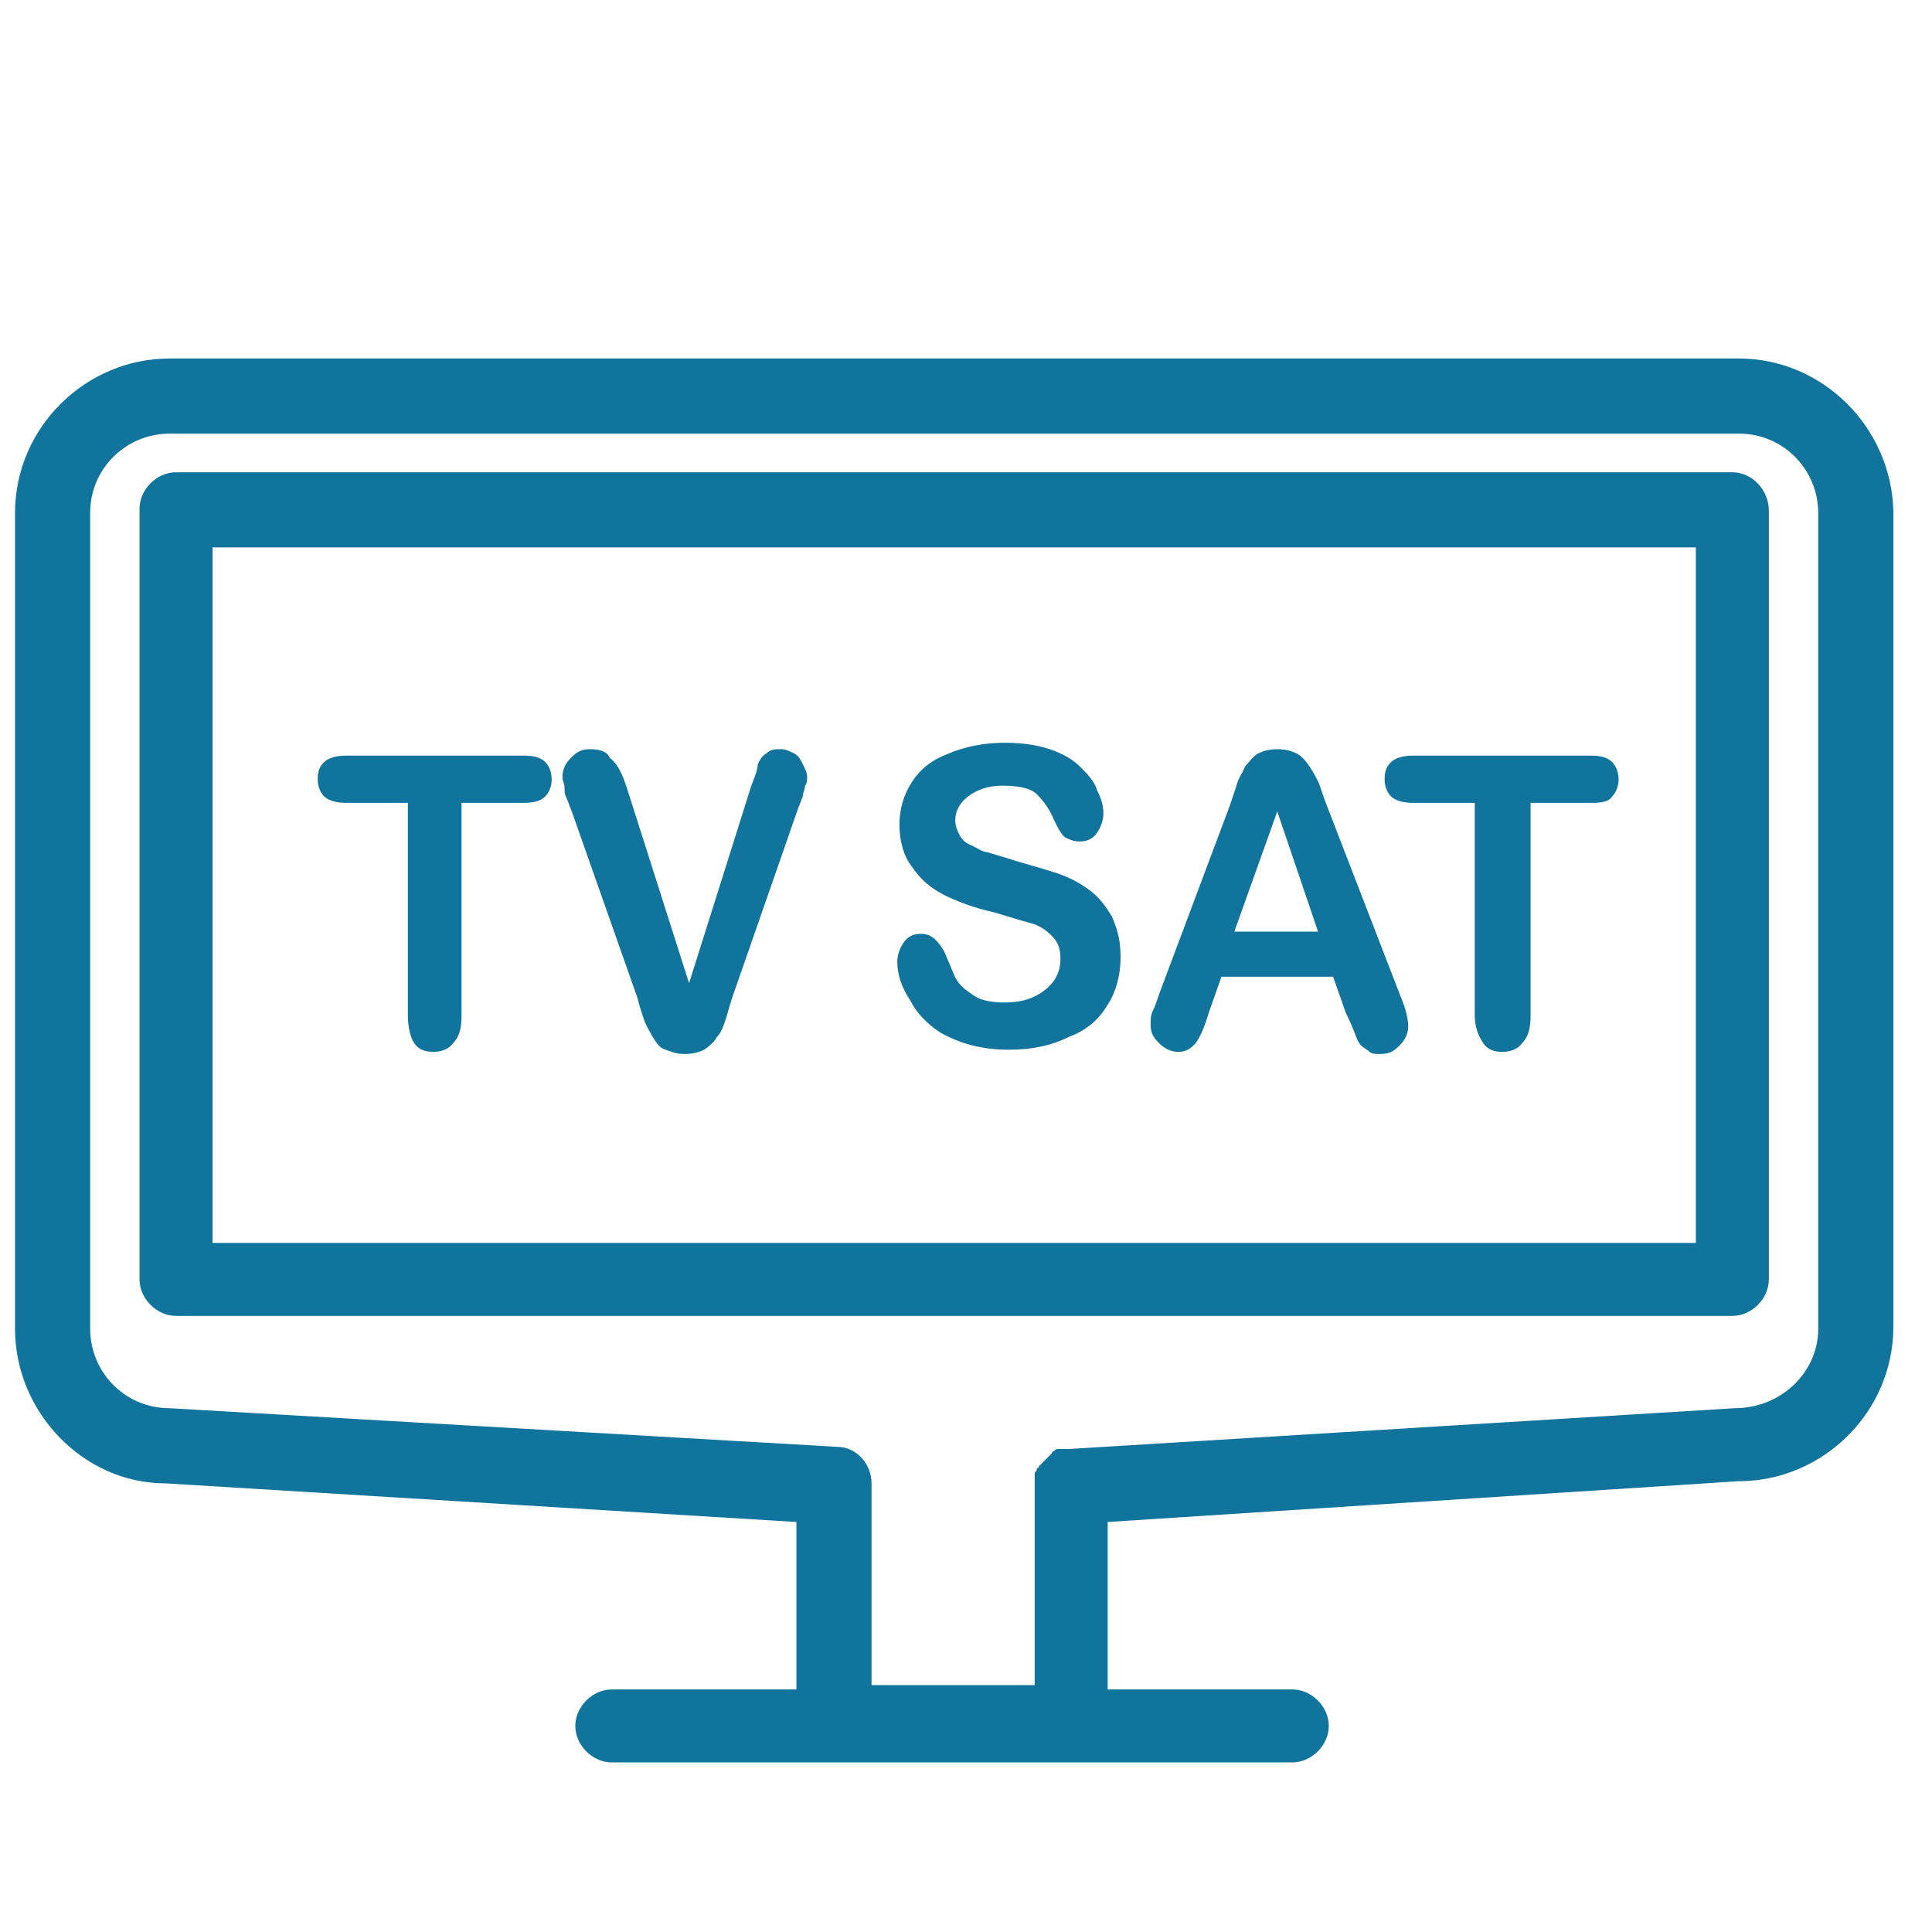 <?xml version="1.0" encoding="utf-8"?>
<!-- Generator: Adobe Illustrator 24.1.1, SVG Export Plug-In . SVG Version: 6.00 Build 0)  -->
<svg version="1.1" id="Livello_1" xmlns="http://www.w3.org/2000/svg" xmlns:xlink="http://www.w3.org/1999/xlink" x="0px" y="0px"
	 width="90px" height="90px" viewBox="0 0 90 90" style="enable-background:new 0 0 90 90;" xml:space="preserve">
<style type="text/css">
	.st0{fill:#10749D;}
</style>
<g id="Livello_2_1_">
	<g>
		<g>
			<path class="st0" d="M81,16.7H7.9c-3.9,0-7.2,3.2-7.2,7.2v38c0,3.9,3.2,7.2,7,7.2l0,0l29.4,1.8v7.8h-8.6c-0.9,0-1.7,0.8-1.7,1.7
				c0,0.9,0.8,1.7,1.7,1.7h10.3l0,0h21.4c0.9,0,1.7-0.8,1.7-1.7c0-0.9-0.8-1.7-1.7-1.7h-8.6v-7.8L81,69c3.9,0,7.2-3.2,7.2-7.2v-38
				C88.1,19.9,84.9,16.7,81,16.7z M80.8,65.6l-31,1.9h-0.1c-0.1,0-0.1,0-0.2,0c-0.1,0-0.1,0-0.2,0c-0.1,0-0.1,0-0.2,0.1
				c-0.1,0-0.1,0.1-0.1,0.1l-0.1,0.1l-0.1,0.1L48.7,68l-0.1,0.1l-0.1,0.1l-0.1,0.1c0,0,0,0.1-0.1,0.1c0,0.1,0,0.1-0.1,0.2
				c0,0.1,0,0.1,0,0.2s0,0.1,0,0.2v0.1v9.4h-7.6v-9.4c0-0.9-0.7-1.7-1.6-1.7L7.9,65.6c-2.1,0-3.7-1.7-3.7-3.7v-38
				c0-2.1,1.7-3.7,3.7-3.7H81c2.1,0,3.7,1.7,3.7,3.7v38C84.7,63.9,83,65.6,80.8,65.6z"/>
			<path class="st0" d="M80.7,22H8.2c-0.9,0-1.7,0.8-1.7,1.7v35.9c0,0.9,0.8,1.7,1.7,1.7h72.5c0.9,0,1.7-0.8,1.7-1.7V23.8
				C82.4,22.8,81.6,22,80.7,22z M9.9,57.9V25.5H79v32.4H9.9z"/>
		</g>
	</g>
	<g>
		<path class="st0" d="M24.4,37.4h-2.9v9.9c0,0.6-0.1,1-0.4,1.3c-0.2,0.3-0.6,0.4-0.9,0.4c-0.4,0-0.7-0.1-0.9-0.4S19,47.8,19,47.3
			v-9.9h-2.9c-0.4,0-0.8-0.1-1-0.3s-0.3-0.5-0.3-0.8c0-0.4,0.1-0.6,0.3-0.8s0.6-0.3,1-0.3h8.3c0.5,0,0.8,0.1,1,0.3s0.3,0.5,0.3,0.8
			s-0.1,0.6-0.3,0.8C25.2,37.3,24.9,37.4,24.4,37.4z"/>
		<path class="st0" d="M29.2,36.7l2.9,9.1l2.9-9.2c0.2-0.5,0.3-0.8,0.3-1c0.1-0.2,0.2-0.4,0.4-0.5c0.2-0.2,0.4-0.2,0.7-0.2
			c0.2,0,0.4,0.1,0.6,0.2c0.2,0.1,0.3,0.3,0.4,0.5c0.1,0.2,0.2,0.4,0.2,0.6c0,0.1,0,0.3-0.1,0.4c0,0.2-0.1,0.3-0.1,0.5
			c-0.1,0.2-0.1,0.3-0.2,0.5l-3.1,8.9c-0.1,0.3-0.2,0.7-0.3,1s-0.2,0.6-0.4,0.8c-0.1,0.2-0.3,0.4-0.6,0.6c-0.2,0.1-0.5,0.2-0.9,0.2
			S31.3,49,31,48.9s-0.4-0.3-0.6-0.6c-0.1-0.2-0.3-0.5-0.4-0.8s-0.2-0.6-0.3-1l-3.1-8.8c-0.1-0.2-0.1-0.3-0.2-0.5s-0.1-0.3-0.1-0.5
			s-0.1-0.3-0.1-0.5c0-0.3,0.1-0.6,0.4-0.9s0.5-0.4,0.9-0.4s0.8,0.1,0.9,0.4C28.8,35.6,29,36.1,29.2,36.7z"/>
		<path class="st0" d="M52.2,44.6c0,0.8-0.2,1.6-0.6,2.2c-0.4,0.7-1,1.2-1.8,1.5c-0.8,0.4-1.7,0.6-2.8,0.6c-1.3,0-2.3-0.3-3.2-0.8
			c-0.6-0.4-1.1-0.9-1.4-1.5c-0.4-0.6-0.6-1.2-0.6-1.8c0-0.3,0.1-0.6,0.3-0.9s0.5-0.4,0.8-0.4s0.5,0.1,0.7,0.3s0.4,0.5,0.5,0.8
			c0.2,0.4,0.3,0.8,0.5,1.1s0.5,0.5,0.8,0.7s0.8,0.3,1.4,0.3c0.8,0,1.4-0.2,1.9-0.6c0.5-0.4,0.7-0.9,0.7-1.4s-0.1-0.8-0.4-1.1
			c-0.3-0.3-0.6-0.5-1-0.6s-1-0.3-1.7-0.5c-0.9-0.2-1.7-0.5-2.3-0.8s-1.1-0.7-1.5-1.3c-0.4-0.5-0.6-1.2-0.6-2c0-0.7,0.2-1.4,0.6-2
			s0.9-1,1.7-1.3c0.7-0.3,1.6-0.5,2.6-0.5c0.8,0,1.5,0.1,2.1,0.3s1.1,0.5,1.4,0.8s0.7,0.7,0.8,1.1c0.2,0.4,0.3,0.7,0.3,1.1
			c0,0.3-0.1,0.6-0.3,0.9c-0.2,0.3-0.5,0.4-0.8,0.4s-0.5-0.1-0.7-0.2c-0.2-0.2-0.3-0.4-0.5-0.8c-0.2-0.5-0.5-0.9-0.8-1.2
			s-0.9-0.4-1.6-0.4c-0.7,0-1.2,0.2-1.6,0.5c-0.4,0.3-0.6,0.7-0.6,1.1c0,0.3,0.1,0.5,0.2,0.7c0.1,0.2,0.3,0.4,0.6,0.5
			c0.2,0.1,0.5,0.3,0.7,0.3c0.3,0.1,0.7,0.2,1.3,0.4c0.7,0.2,1.4,0.4,2,0.6s1.1,0.5,1.5,0.8s0.7,0.7,1,1.2
			C52.1,43.4,52.2,43.9,52.2,44.6z"/>
		<path class="st0" d="M62.7,47.2l-0.6-1.7h-5.2l-0.6,1.7c-0.2,0.7-0.4,1.1-0.6,1.4c-0.2,0.2-0.4,0.4-0.8,0.4
			c-0.3,0-0.6-0.1-0.9-0.4c-0.3-0.3-0.4-0.5-0.4-0.9c0-0.2,0-0.4,0.1-0.6c0.1-0.2,0.2-0.5,0.3-0.8l3.3-8.8c0.1-0.3,0.2-0.6,0.3-0.9
			c0.1-0.4,0.3-0.6,0.4-0.9c0.2-0.2,0.3-0.4,0.6-0.6c0.2-0.1,0.5-0.2,0.9-0.2s0.7,0.1,0.9,0.2c0.2,0.1,0.4,0.3,0.6,0.6
			s0.3,0.5,0.4,0.7s0.2,0.6,0.4,1.1l3.4,8.8c0.3,0.7,0.4,1.2,0.4,1.5s-0.1,0.6-0.4,0.9c-0.3,0.3-0.5,0.4-0.9,0.4
			c-0.2,0-0.4,0-0.5-0.1s-0.3-0.2-0.4-0.3c-0.1-0.1-0.2-0.3-0.3-0.6C62.9,47.6,62.8,47.4,62.7,47.2z M57.5,43.4h3.9l-1.9-5.6
			L57.5,43.4z"/>
		<path class="st0" d="M74.2,37.4h-2.9v9.9c0,0.6-0.1,1-0.4,1.3C70.7,48.9,70.3,49,70,49c-0.4,0-0.7-0.1-0.9-0.4s-0.4-0.7-0.4-1.3
			v-9.9h-2.9c-0.4,0-0.8-0.1-1-0.3s-0.3-0.5-0.3-0.8c0-0.4,0.1-0.6,0.3-0.8c0.2-0.2,0.6-0.3,1-0.3h8.3c0.5,0,0.8,0.1,1,0.3
			s0.3,0.5,0.3,0.8s-0.1,0.6-0.3,0.8C75,37.3,74.7,37.4,74.2,37.4z"/>
	</g>
</g>
</svg>
